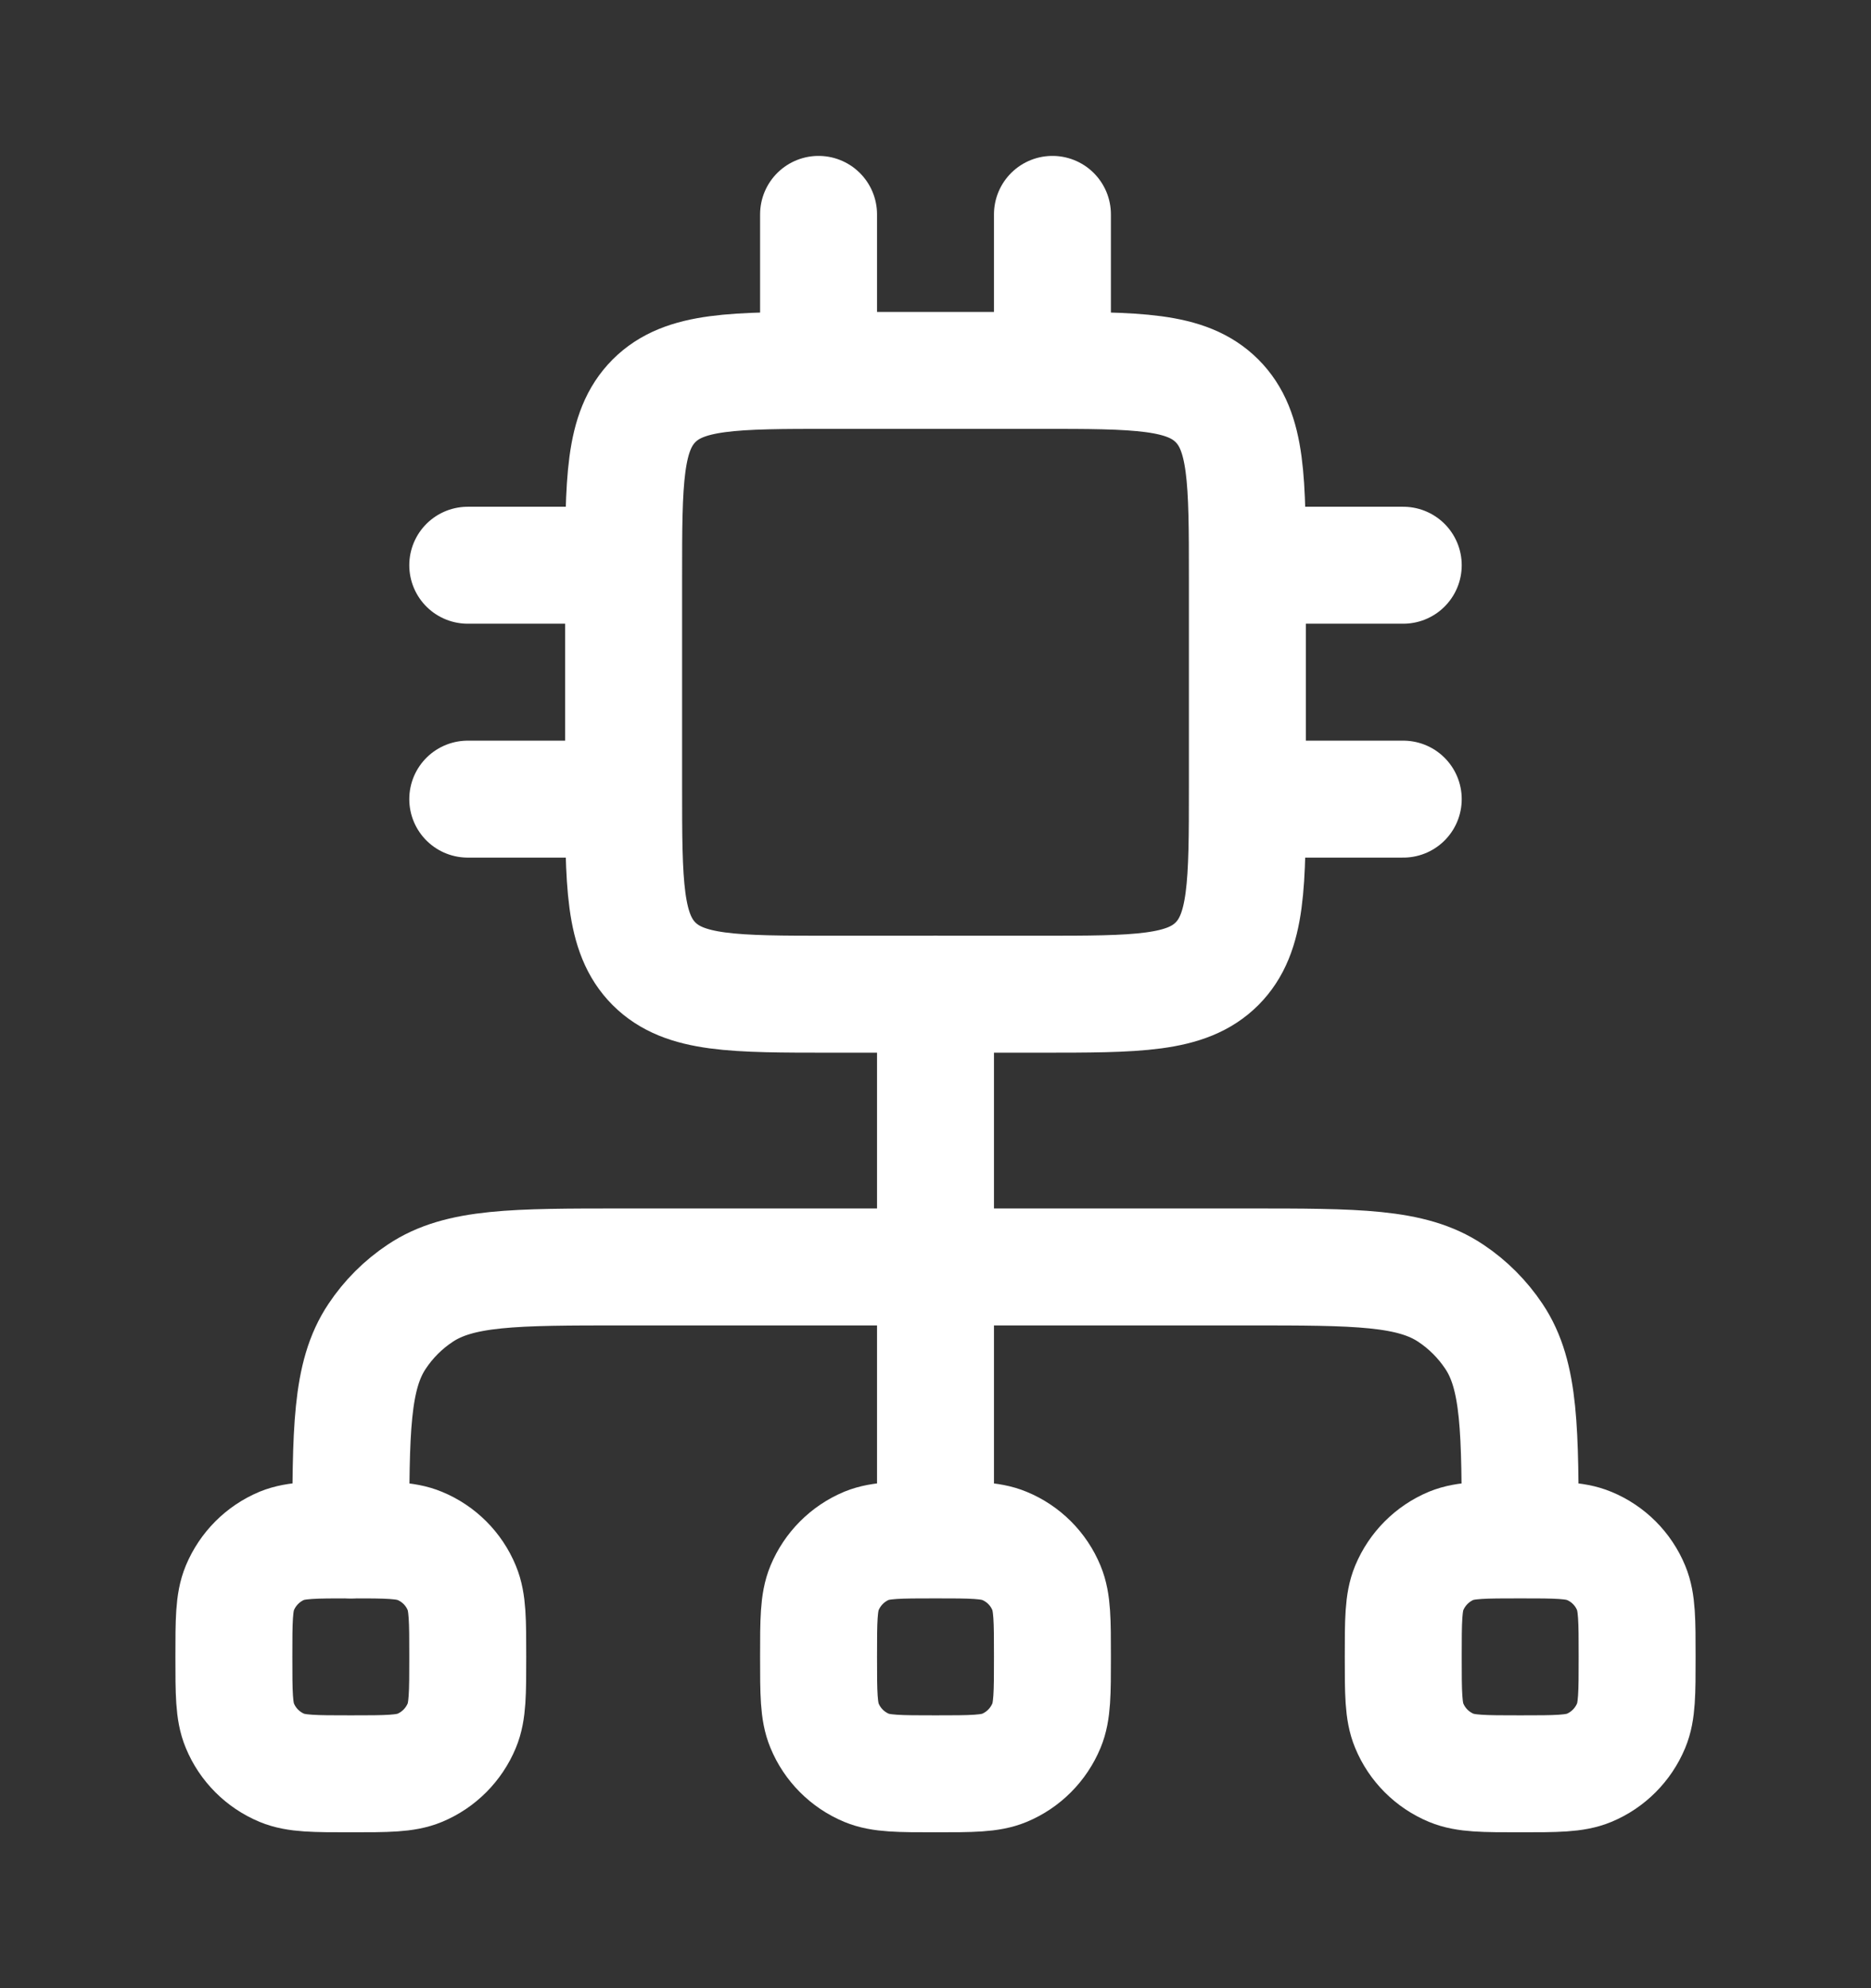 <svg width="16" height="17" viewBox="0 0 16 17" fill="none" xmlns="http://www.w3.org/2000/svg">
<rect x="0" y="0" width="16" height="17" fill="#333333" stroke="none"/>
<path d="M7 1.833V3.167M9 1.833V3.167M5.333 4.833H4M5.333 6.833H4M12 4.833H10.667M12 6.833H10.667M8 13.167C8.311 13.167 8.466 13.167 8.589 13.218C8.752 13.285 8.882 13.415 8.949 13.578C9 13.701 9 13.856 9 14.167C9 14.477 9 14.633 8.949 14.755C8.881 14.918 8.752 15.048 8.589 15.116C8.466 15.167 8.311 15.167 8 15.167C7.689 15.167 7.534 15.167 7.411 15.116C7.248 15.048 7.118 14.918 7.051 14.755C7 14.633 7 14.477 7 14.167C7 13.856 7 13.701 7.051 13.578C7.119 13.415 7.248 13.285 7.411 13.217C7.534 13.167 7.689 13.167 8 13.167ZM8 13.167V8.5M8.889 3.167H7.111C6.273 3.167 5.853 3.167 5.593 3.427C5.333 3.688 5.333 4.107 5.333 4.945V6.723C5.333 7.561 5.333 7.98 5.593 8.241C5.854 8.501 6.273 8.501 7.111 8.501H8.889C9.727 8.501 10.146 8.501 10.407 8.241C10.667 7.98 10.667 7.561 10.667 6.723V4.945C10.667 4.107 10.667 3.687 10.407 3.427C10.146 3.167 9.727 3.167 8.889 3.167ZM2.411 15.116C2.534 15.167 2.689 15.167 3 15.167C3.311 15.167 3.466 15.167 3.589 15.116C3.752 15.048 3.881 14.918 3.949 14.755C4 14.633 4 14.477 4 14.167C4 13.856 4 13.701 3.949 13.578C3.882 13.415 3.752 13.285 3.589 13.218C3.466 13.167 3.311 13.167 3 13.167C2.689 13.167 2.534 13.167 2.411 13.217C2.248 13.285 2.119 13.415 2.051 13.578C2 13.701 2 13.856 2 14.167C2 14.477 2 14.633 2.051 14.755C2.118 14.918 2.248 15.048 2.411 15.116Z" stroke="white" stroke-linecap="round" stroke-linejoin="round"/>
<path d="M3 13.167C3 12.231 3 11.762 3.225 11.426C3.322 11.28 3.447 11.155 3.593 11.058C3.929 10.833 4.397 10.833 5.333 10.833H10.667C11.603 10.833 12.071 10.833 12.407 11.058C12.553 11.155 12.678 11.281 12.775 11.426C13 11.762 13 12.231 13 13.167M13 13.167C13.311 13.167 13.466 13.167 13.589 13.218C13.752 13.285 13.882 13.415 13.949 13.578C14 13.701 14 13.856 14 14.167C14 14.477 14 14.633 13.949 14.755C13.881 14.918 13.752 15.048 13.589 15.116C13.466 15.167 13.311 15.167 13 15.167C12.689 15.167 12.534 15.167 12.411 15.116C12.248 15.048 12.118 14.918 12.051 14.755C12 14.633 12 14.477 12 14.167C12 13.856 12 13.701 12.051 13.578C12.119 13.415 12.248 13.285 12.411 13.217C12.534 13.167 12.689 13.167 13 13.167Z" stroke="white" stroke-linecap="round" stroke-linejoin="round"/>
</svg>
